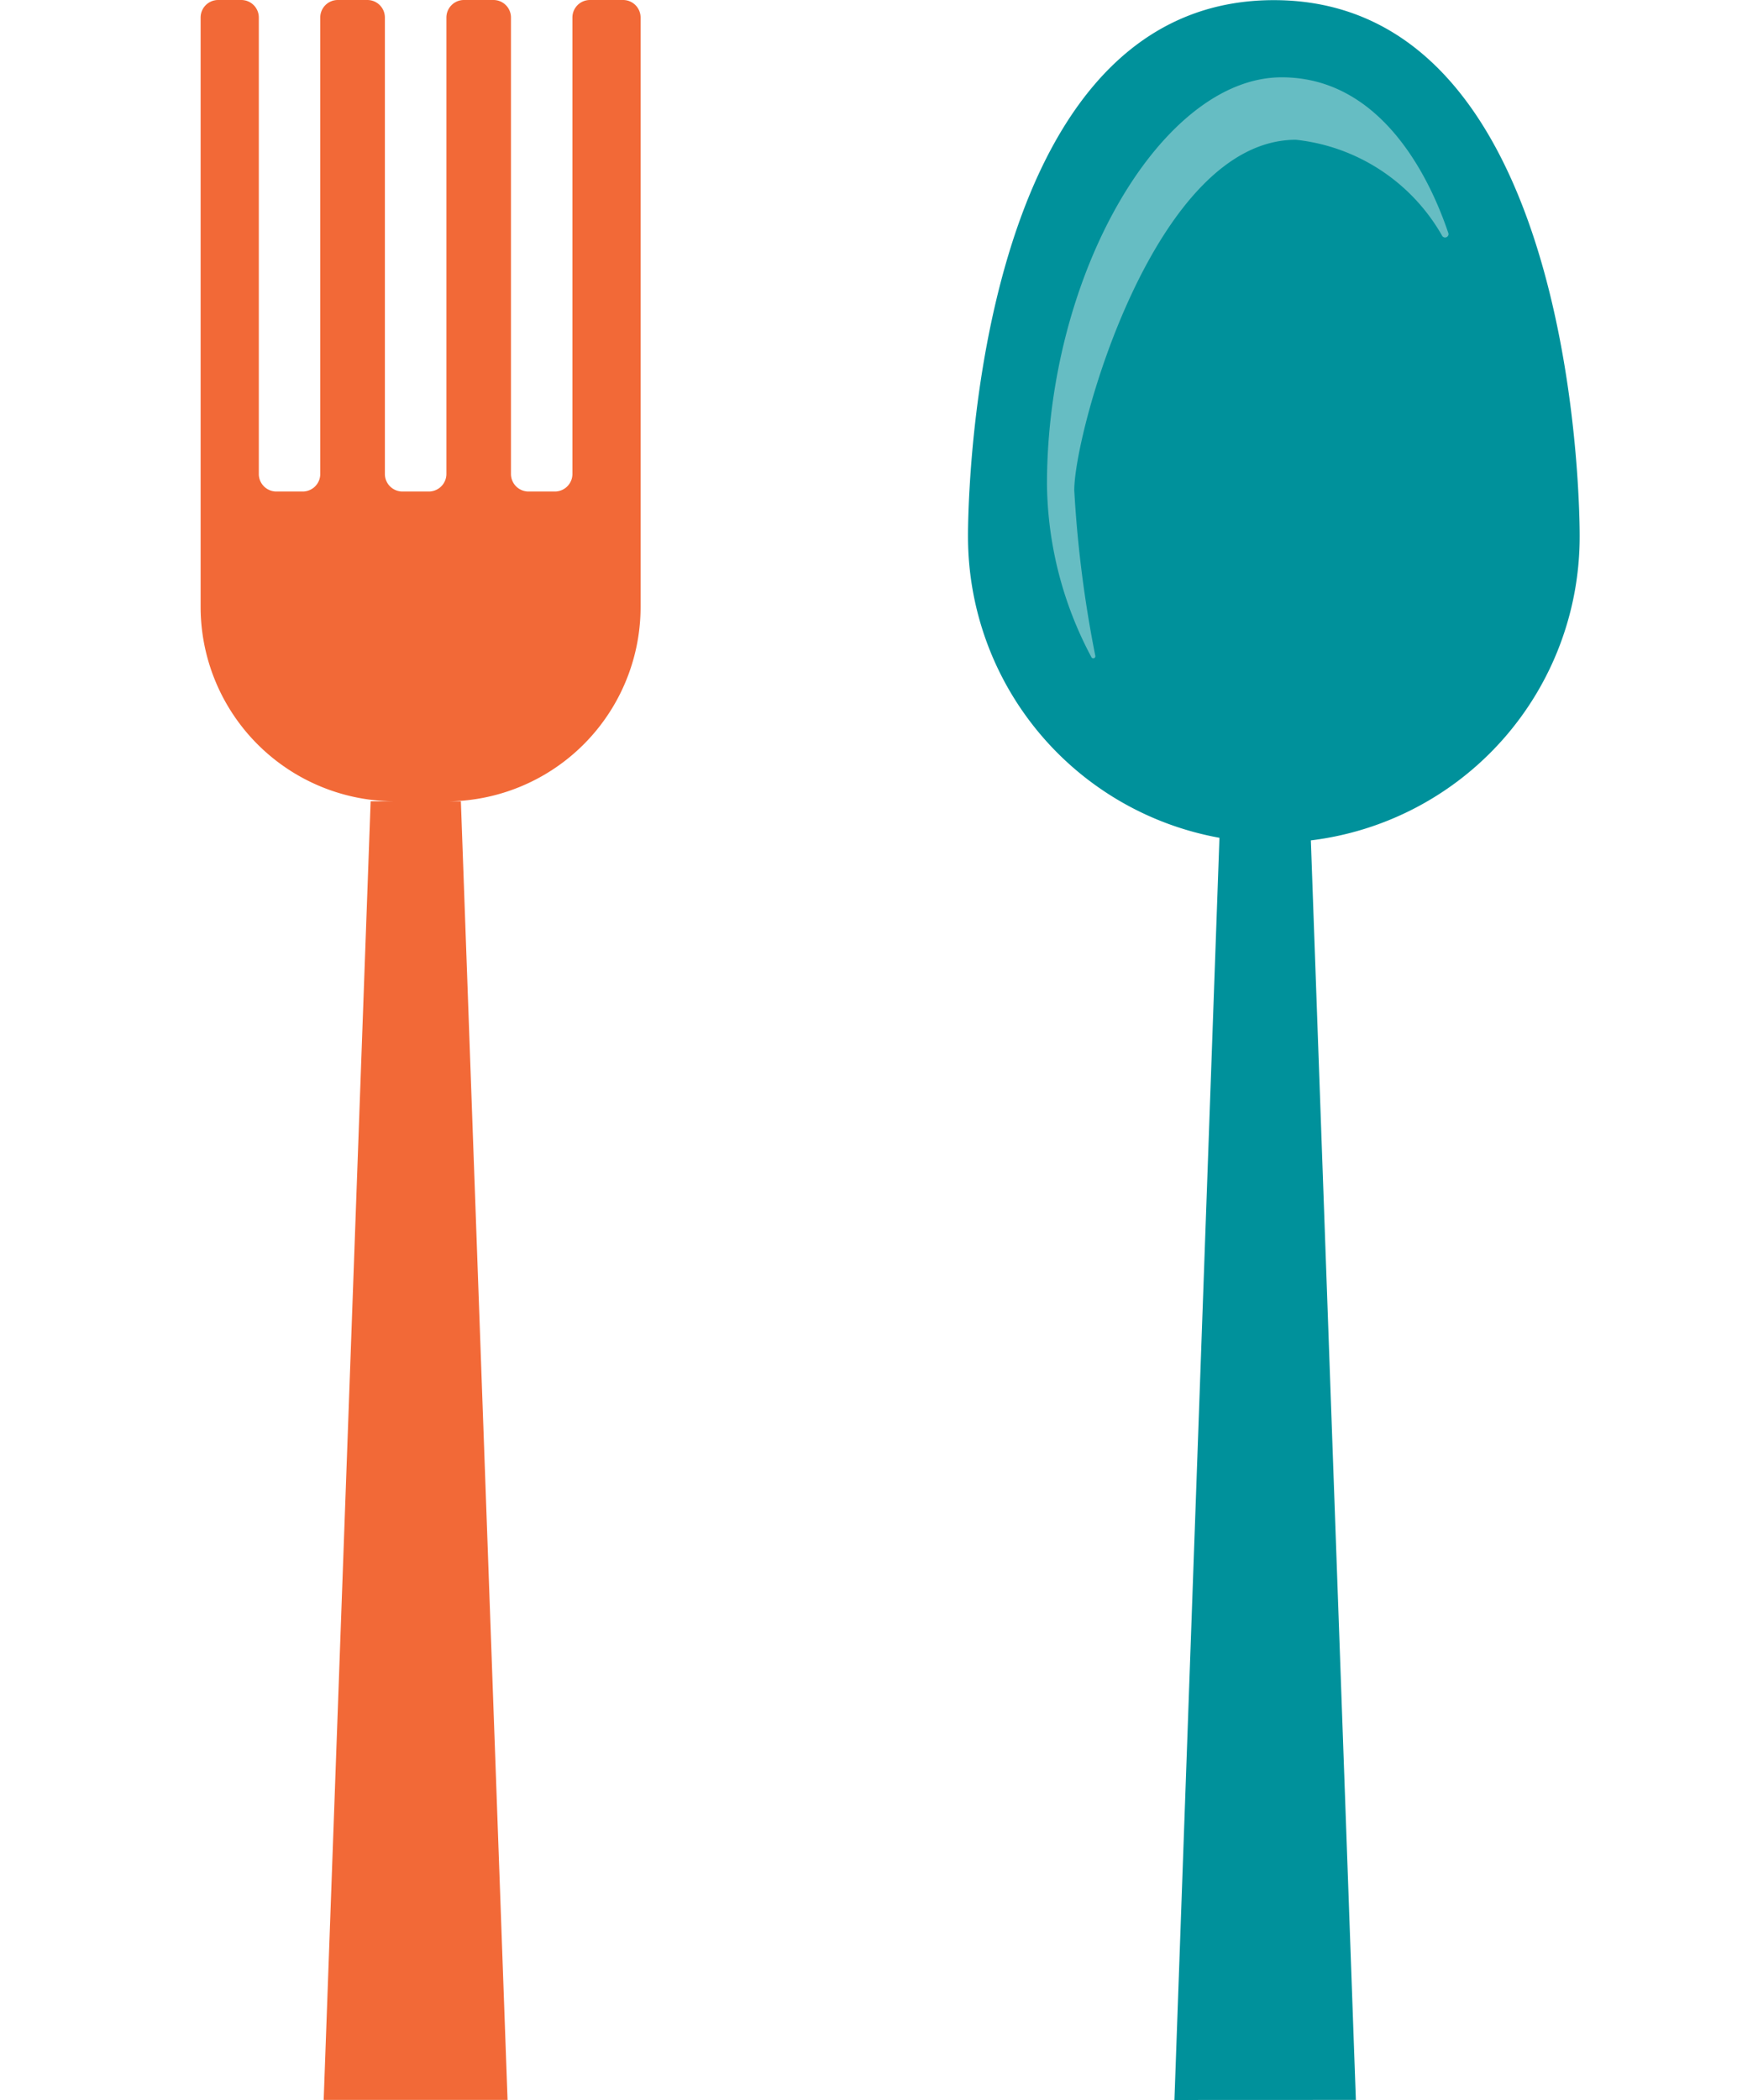 <svg id="fork-spoon-2" xmlns="http://www.w3.org/2000/svg" xmlns:xlink="http://www.w3.org/1999/xlink" width="24" height="29.01" viewBox="0 0 24 29.01">
  <defs>
    <clipPath id="clip-path">
      <rect id="Rectangle_517" data-name="Rectangle 517" width="24" height="29.01" fill="none"/>
    </clipPath>
  </defs>
  <g id="Group_2238" data-name="Group 2238">
    <g id="Group_2237" data-name="Group 2237" clip-path="url(#clip-path)">
      <path id="Path_2248" data-name="Path 2248" d="M26.97,13.209h-.452a.242.242,0,0,0-.244.241v6.308a.242.242,0,0,1-.243.241h-.363a.242.242,0,0,1-.243-.241V13.45a.242.242,0,0,0-.243-.241h-.406a.242.242,0,0,0-.243.241v6.308a.243.243,0,0,1-.244.241h-.363a.242.242,0,0,1-.243-.241V13.45a.242.242,0,0,0-.243-.241h-.407a.242.242,0,0,0-.243.241v6.308a.242.242,0,0,1-.243.241h-.363a.242.242,0,0,1-.243-.241V13.45a.242.242,0,0,0-.244-.241h-.318a.242.242,0,0,0-.242.241V21.6a2.687,2.687,0,0,0,2.7,2.679h-.351L22.791,43.5a.638.638,0,0,0,.638.658h1.357a.637.637,0,0,0,.638-.658L24.733,24.28h-.217a2.687,2.687,0,0,0,2.7-2.679V13.45a.242.242,0,0,0-.243-.241" transform="translate(-18.365 -13.209)" fill="#f26937"/>
    </g>
  </g>
  <g id="Group_2240" data-name="Group 2240" transform="translate(13.375 0.001)">
    <g id="Group_2933" data-name="Group 2933" transform="translate(0 0)">
      <path id="Path_2249" data-name="Path 2249" d="M42.425,42.219l-.622-17.4a4.226,4.226,0,0,0,3.714-4.194s.065-7.414-4.226-7.414-4.225,7.414-4.225,7.414a4.226,4.226,0,0,0,3.474,4.158l-.622,17.437" transform="translate(-37.066 -13.21)" fill="#00919b"/>
      <path id="Path_2250" data-name="Path 2250" d="M44.163,17a.047.047,0,0,0,.085-.041c-.233-.69-.891-2.145-2.3-2.145-1.649,0-3.243,2.7-3.243,5.623a5.18,5.18,0,0,0,.612,2.384.029.029,0,0,0,.055-.019,16.414,16.414,0,0,1-.29-2.283c0-.808,1.108-4.842,3.063-4.842A2.649,2.649,0,0,1,44.163,17" transform="translate(-37.614 -13.747)" fill="#66bdc3"/>
    </g>
  </g>
</svg>

